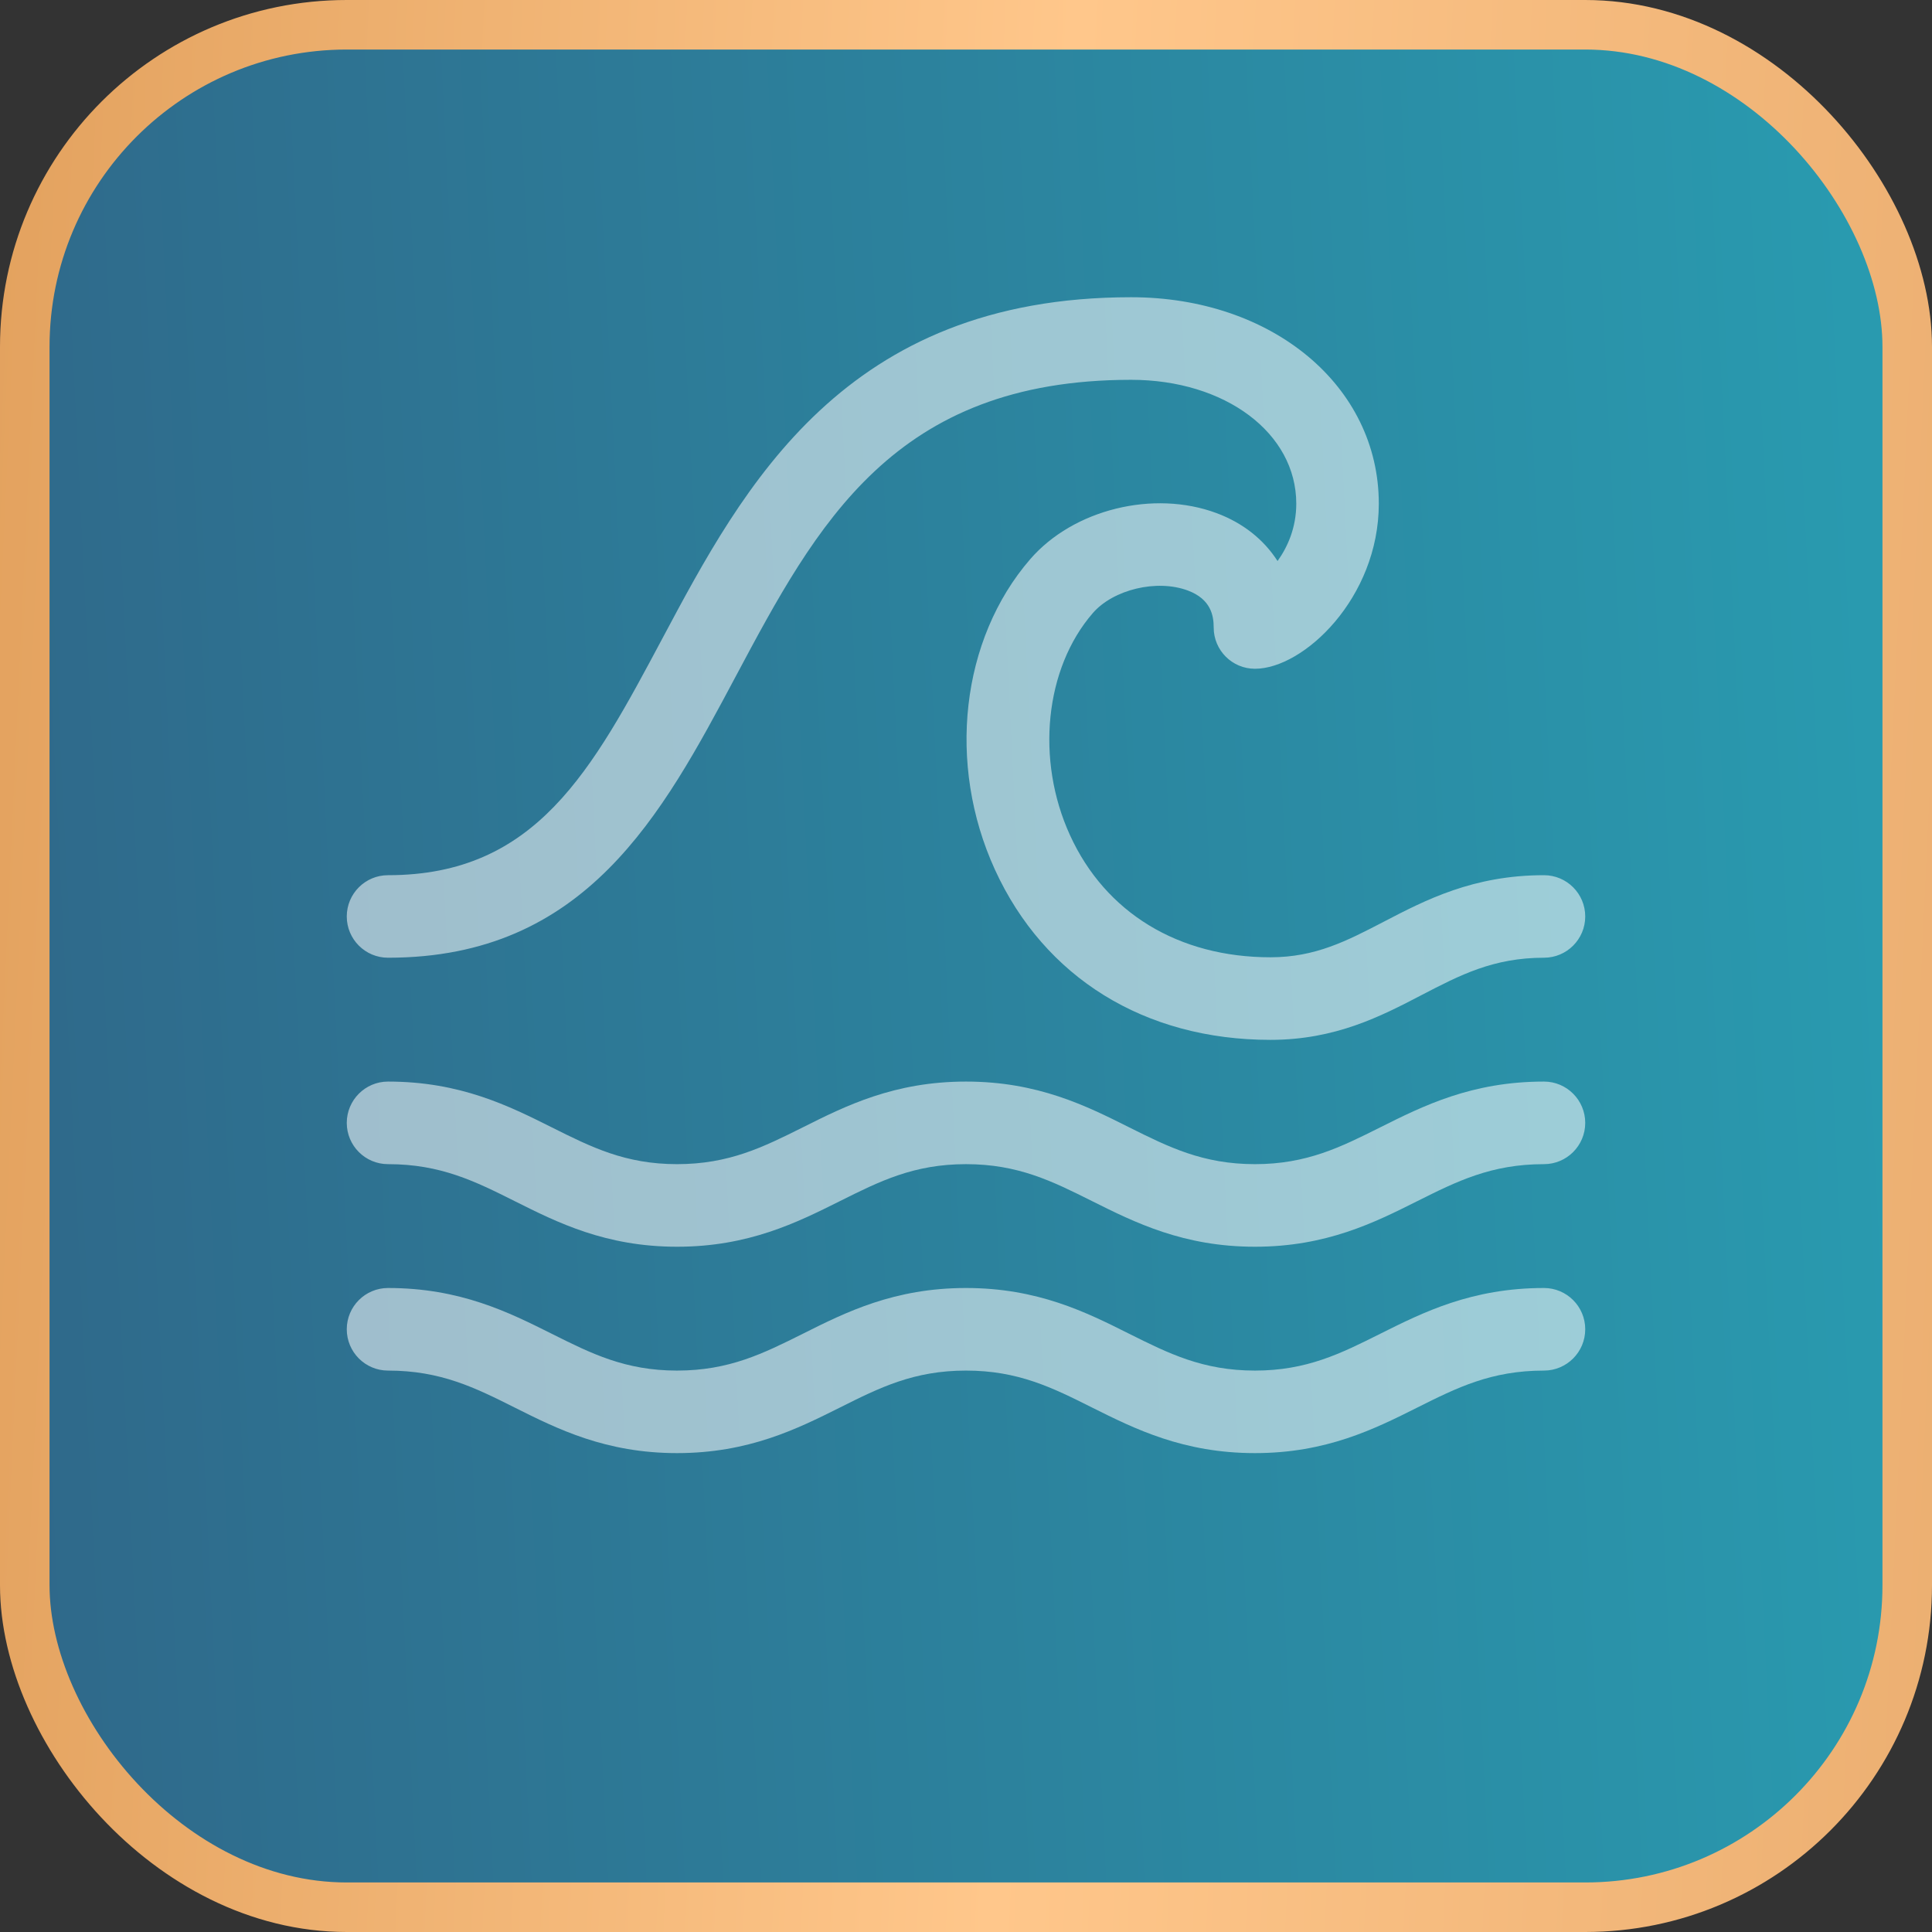 <?xml version="1.0" encoding="UTF-8"?> <svg xmlns="http://www.w3.org/2000/svg" width="39" height="39" viewBox="0 0 39 39" fill="none"><rect x="0" y="0" width="39" height="39" fill="#333333" stroke="none"/> <rect x="0.5" y="0.5" width="38" height="38" rx="6.5" fill="url(#paint0_linear_19_10865)" stroke="url(#paint1_linear_19_10865)"></rect> <path d="M32 26.833C32 27.293 31.627 27.667 31.167 27.667C30.102 27.667 29.408 28.013 28.607 28.415C27.747 28.846 26.773 29.333 25.333 29.333C23.887 29.333 22.908 28.844 22.045 28.413C21.245 28.012 20.554 27.667 19.5 27.667C18.446 27.667 17.755 28.012 16.955 28.413C16.092 28.844 15.113 29.333 13.667 29.333C12.227 29.333 11.253 28.846 10.393 28.415C9.592 28.013 8.898 27.667 7.833 27.667C7.373 27.667 7 27.293 7 26.833C7 26.373 7.373 26 7.833 26C9.293 26 10.274 26.492 11.14 26.925C11.935 27.323 12.622 27.667 13.667 27.667C14.72 27.667 15.41 27.321 16.21 26.922C17.073 26.489 18.052 26 19.5 26C20.948 26 21.927 26.489 22.79 26.922C23.59 27.321 24.28 27.667 25.333 27.667C26.378 27.667 27.065 27.323 27.86 26.925C28.726 26.492 29.707 26 31.167 26C31.627 26 32 26.373 32 26.833Z" fill="white" fill-opacity="0.54"></path> <path d="M32 22.667C32 23.127 31.627 23.5 31.167 23.5C30.102 23.5 29.408 23.847 28.607 24.248C27.747 24.679 26.773 25.167 25.333 25.167C23.887 25.167 22.908 24.677 22.045 24.246C21.245 23.846 20.554 23.5 19.5 23.5C18.446 23.5 17.755 23.846 16.955 24.246C16.092 24.677 15.113 25.167 13.667 25.167C12.227 25.167 11.253 24.679 10.393 24.248C9.592 23.847 8.898 23.5 7.833 23.5C7.373 23.5 7 23.127 7 22.667C7 22.207 7.373 21.833 7.833 21.833C9.293 21.833 10.274 22.325 11.14 22.758C11.935 23.156 12.622 23.5 13.667 23.5C14.72 23.5 15.41 23.154 16.21 22.755C17.073 22.322 18.052 21.833 19.5 21.833C20.948 21.833 21.927 22.322 22.79 22.755C23.59 23.154 24.28 23.5 25.333 23.5C26.378 23.5 27.065 23.156 27.86 22.758C28.726 22.325 29.707 21.833 31.167 21.833C31.627 21.833 32 22.207 32 22.667Z" fill="white" fill-opacity="0.54"></path> <path d="M7 18.5C7 18.04 7.373 17.667 7.833 17.667C10.823 17.667 11.95 15.554 13.376 12.879C15.01 9.814 17.043 6 22.833 6C25.683 6 27.833 7.791 27.833 10.167C27.833 12.068 26.317 13.5 25.333 13.5C24.873 13.5 24.5 13.127 24.5 12.667C24.5 12.43 24.446 12.095 23.977 11.92C23.353 11.688 22.473 11.898 22.058 12.378C21.092 13.494 20.903 15.338 21.6 16.861C22.315 18.426 23.79 19.324 25.647 19.324C26.552 19.324 27.189 18.993 27.926 18.61C28.775 18.168 29.739 17.667 31.167 17.667C31.627 17.667 32 18.04 32 18.5C32 18.96 31.627 19.333 31.167 19.333C30.146 19.333 29.473 19.683 28.694 20.088C27.881 20.512 26.959 20.991 25.646 20.991C23.109 20.991 21.082 19.738 20.083 17.553C19.11 15.423 19.397 12.905 20.797 11.287C21.667 10.283 23.285 9.884 24.558 10.358C25.093 10.557 25.512 10.893 25.789 11.325C25.992 11.043 26.167 10.652 26.167 10.167C26.167 8.742 24.733 7.667 22.833 7.667C18.043 7.667 16.491 10.579 14.847 13.663C13.361 16.451 11.824 19.333 7.833 19.333C7.373 19.333 7 18.96 7 18.5Z" fill="white" fill-opacity="0.54"></path> <defs> <linearGradient id="paint0_linear_19_10865" x1="-8.074" y1="-37.474" x2="35.111" y2="-39.611" gradientUnits="userSpaceOnUse"> <stop stop-color="#306285"></stop> <stop offset="1" stop-color="#299AAF"></stop> </linearGradient> <linearGradient id="paint1_linear_19_10865" x1="-4.531" y1="-8.17555e-06" x2="45.544" y2="2.308" gradientUnits="userSpaceOnUse"> <stop stop-color="#DD9A55"></stop> <stop offset="0.524" stop-color="#FFC78B"></stop> <stop offset="1" stop-color="#E7A96B"></stop> </linearGradient> </defs> </svg> 